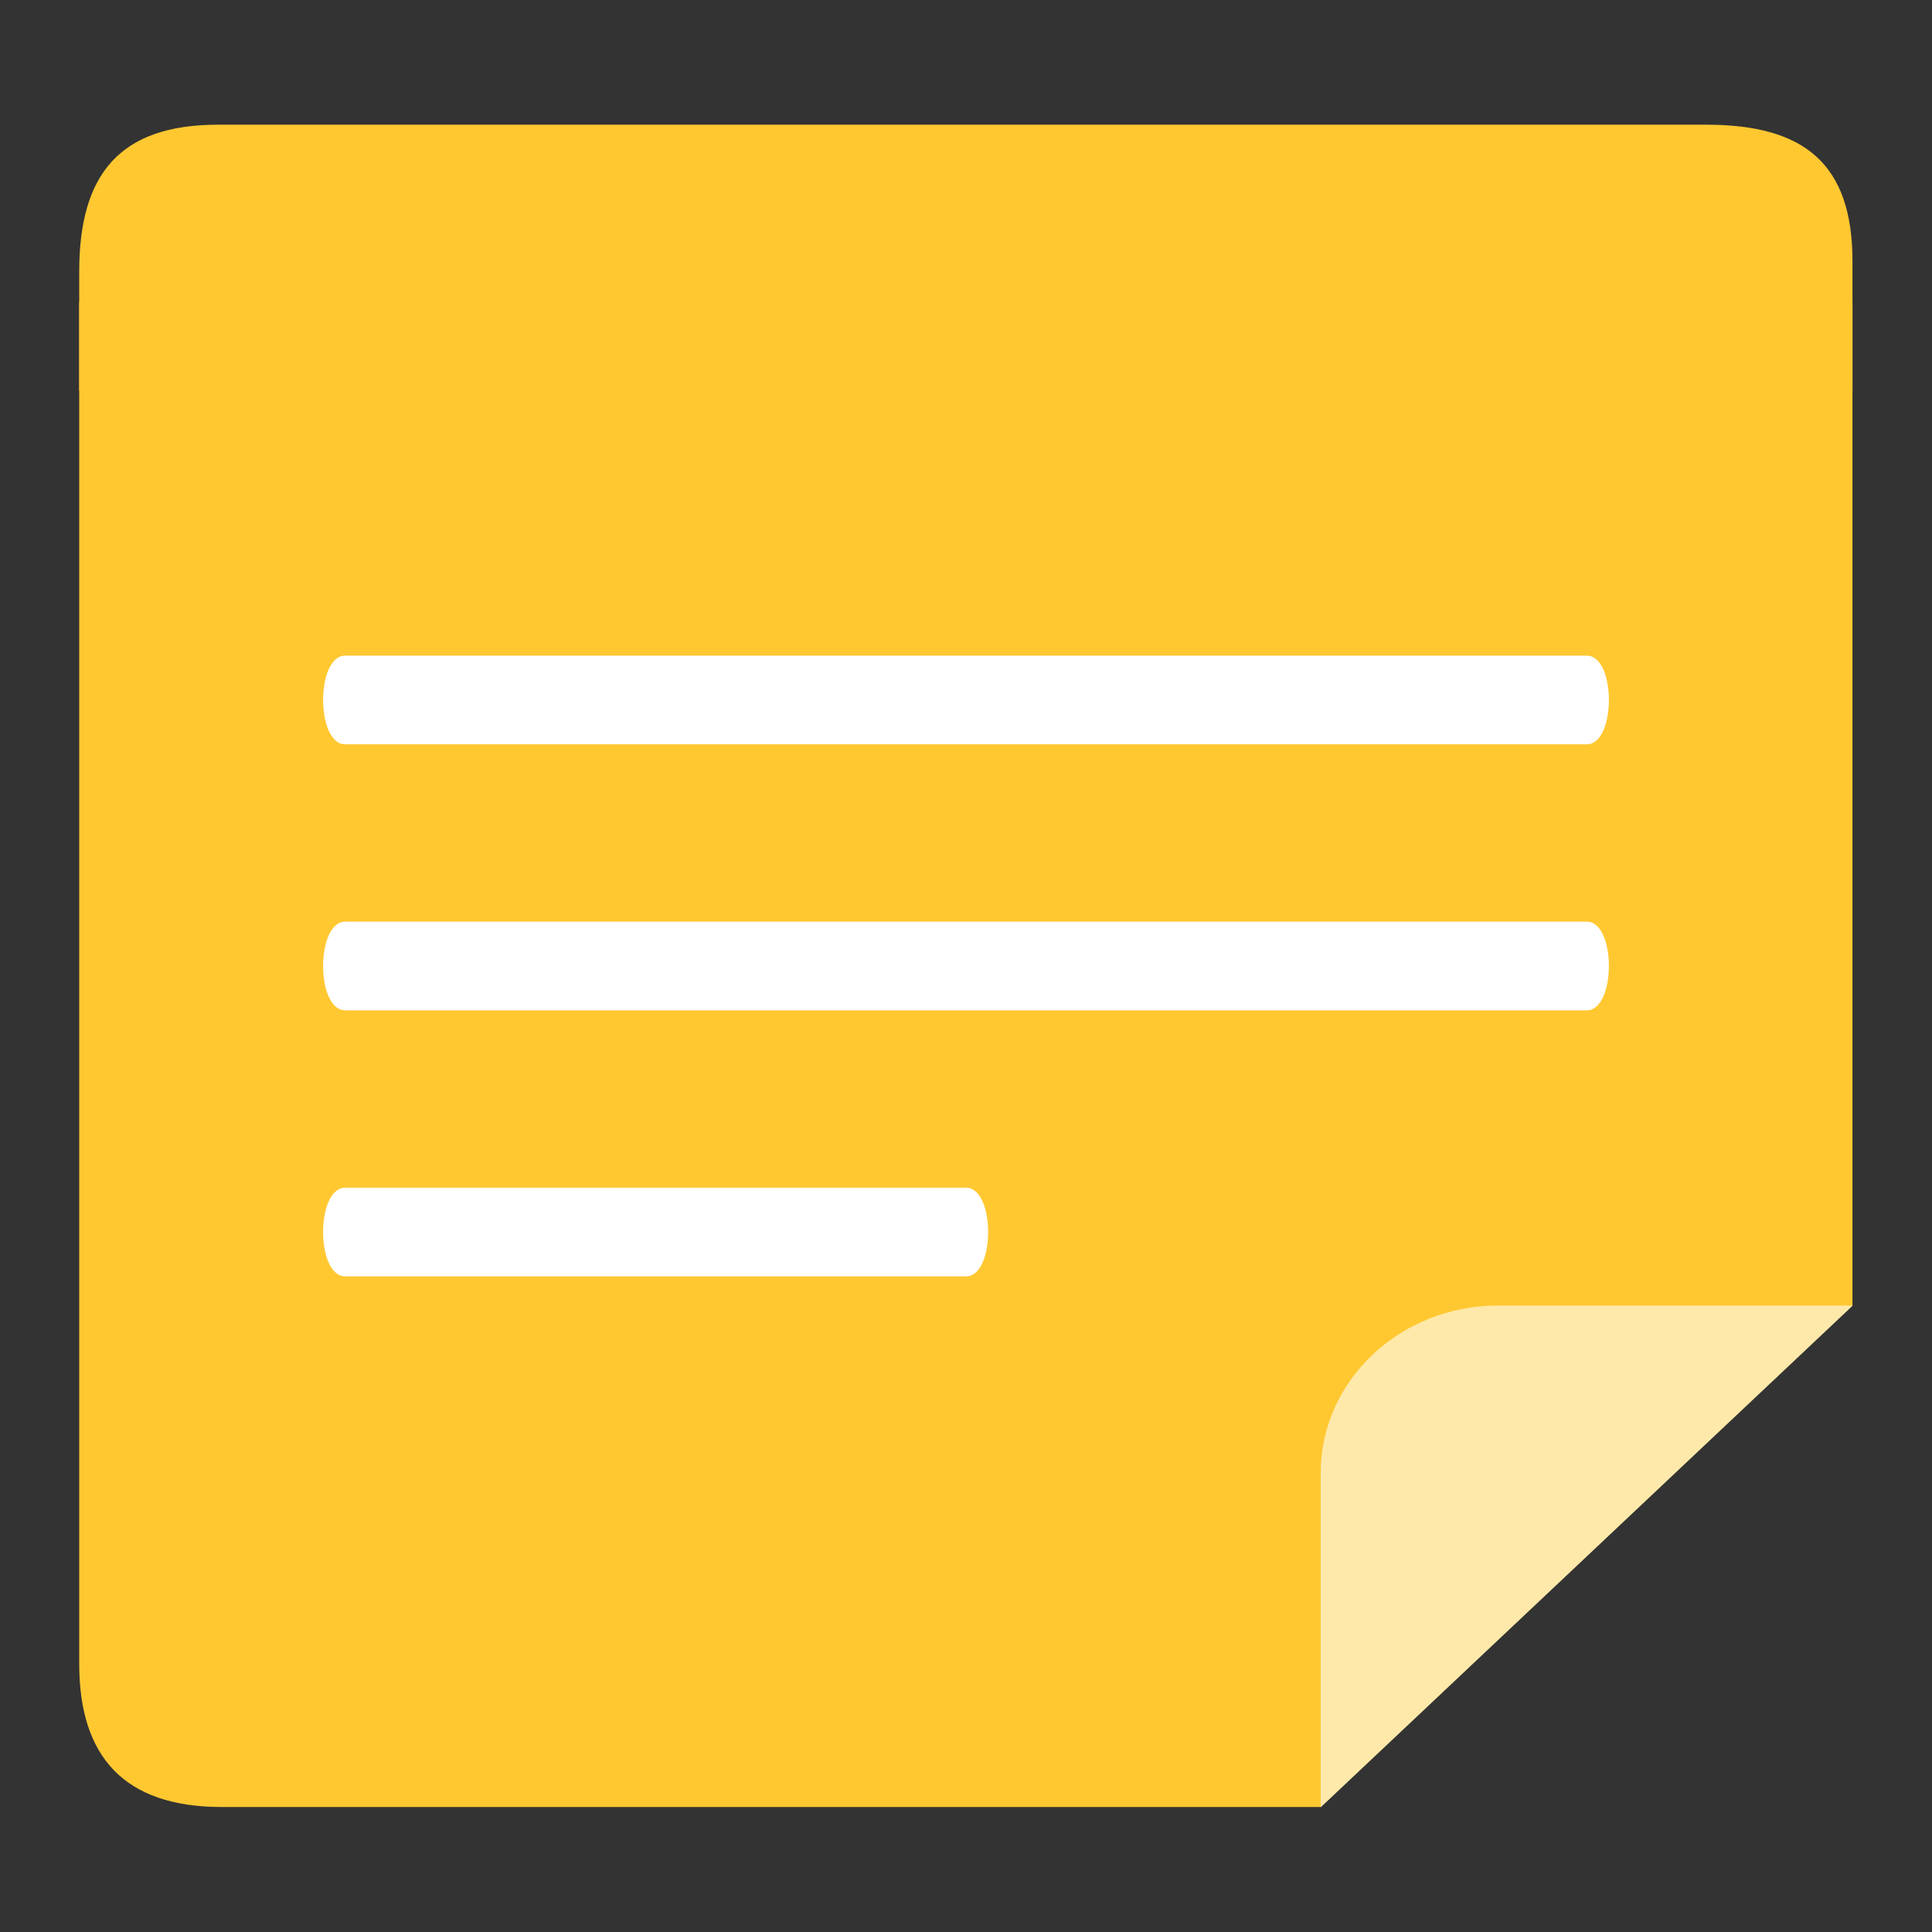 <svg xmlns="http://www.w3.org/2000/svg" width="512" height="512" version="1.1" viewBox="0 0 512 512">
 <rect x="0" y="0" width="512" height="512" fill="#333333" stroke="none"/>
 <g transform="matrix(1.043,0,0,1.043,-11.049,1.025)">
  <path style="fill:#ffc831" d="m 30.723,75.757 0,287.453 0,58.56 c 0,23.475 11.312,36.38 36.196,36.38 l 98.97,0 180.222,0 135.166,-127.464 0,-254.928 z"/>
  <path style="fill:#ffc831" d="m 30.723,98.285 0,-30.3 c 0,-24.78 10.37,-37.283 35.254,-37.283 l 99.913,0 180.222,0 98.028,0 c 24.893,0 37.139,9.912 37.139,34.693 l 0,32.89 z"/>
 </g>
 <path style="fill:#ffffff" d="m 91.5,173.75 c -7.833,0 -7.833,23.5 0,23.5 l 329,0 c 7.833,0 7.833,-23.5 0,-23.5 z m 0,70.5 c -7.833,0 -7.833,23.5 0,23.5 94.749,0 236.438,0 329,0 7.833,0 7.833,-23.5 0,-23.5 -104.486,0 -240.516,0 -329,0 z m 0,70.5 c -7.833,0 -7.833,23.5 0,23.5 49.982,0 125.676,0 164.5,0 7.833,0 7.833,-23.5 0,-23.5 -39.799,0 -112.353,0 -164.5,0 z"/>
 <path style="fill:#ffe9aa" d="m 491,345.983 -141,132.965 0,-88.644 c 0,-24.377 21.032,-44.322 47,-44.322 l 94,0 z"/>
</svg>
